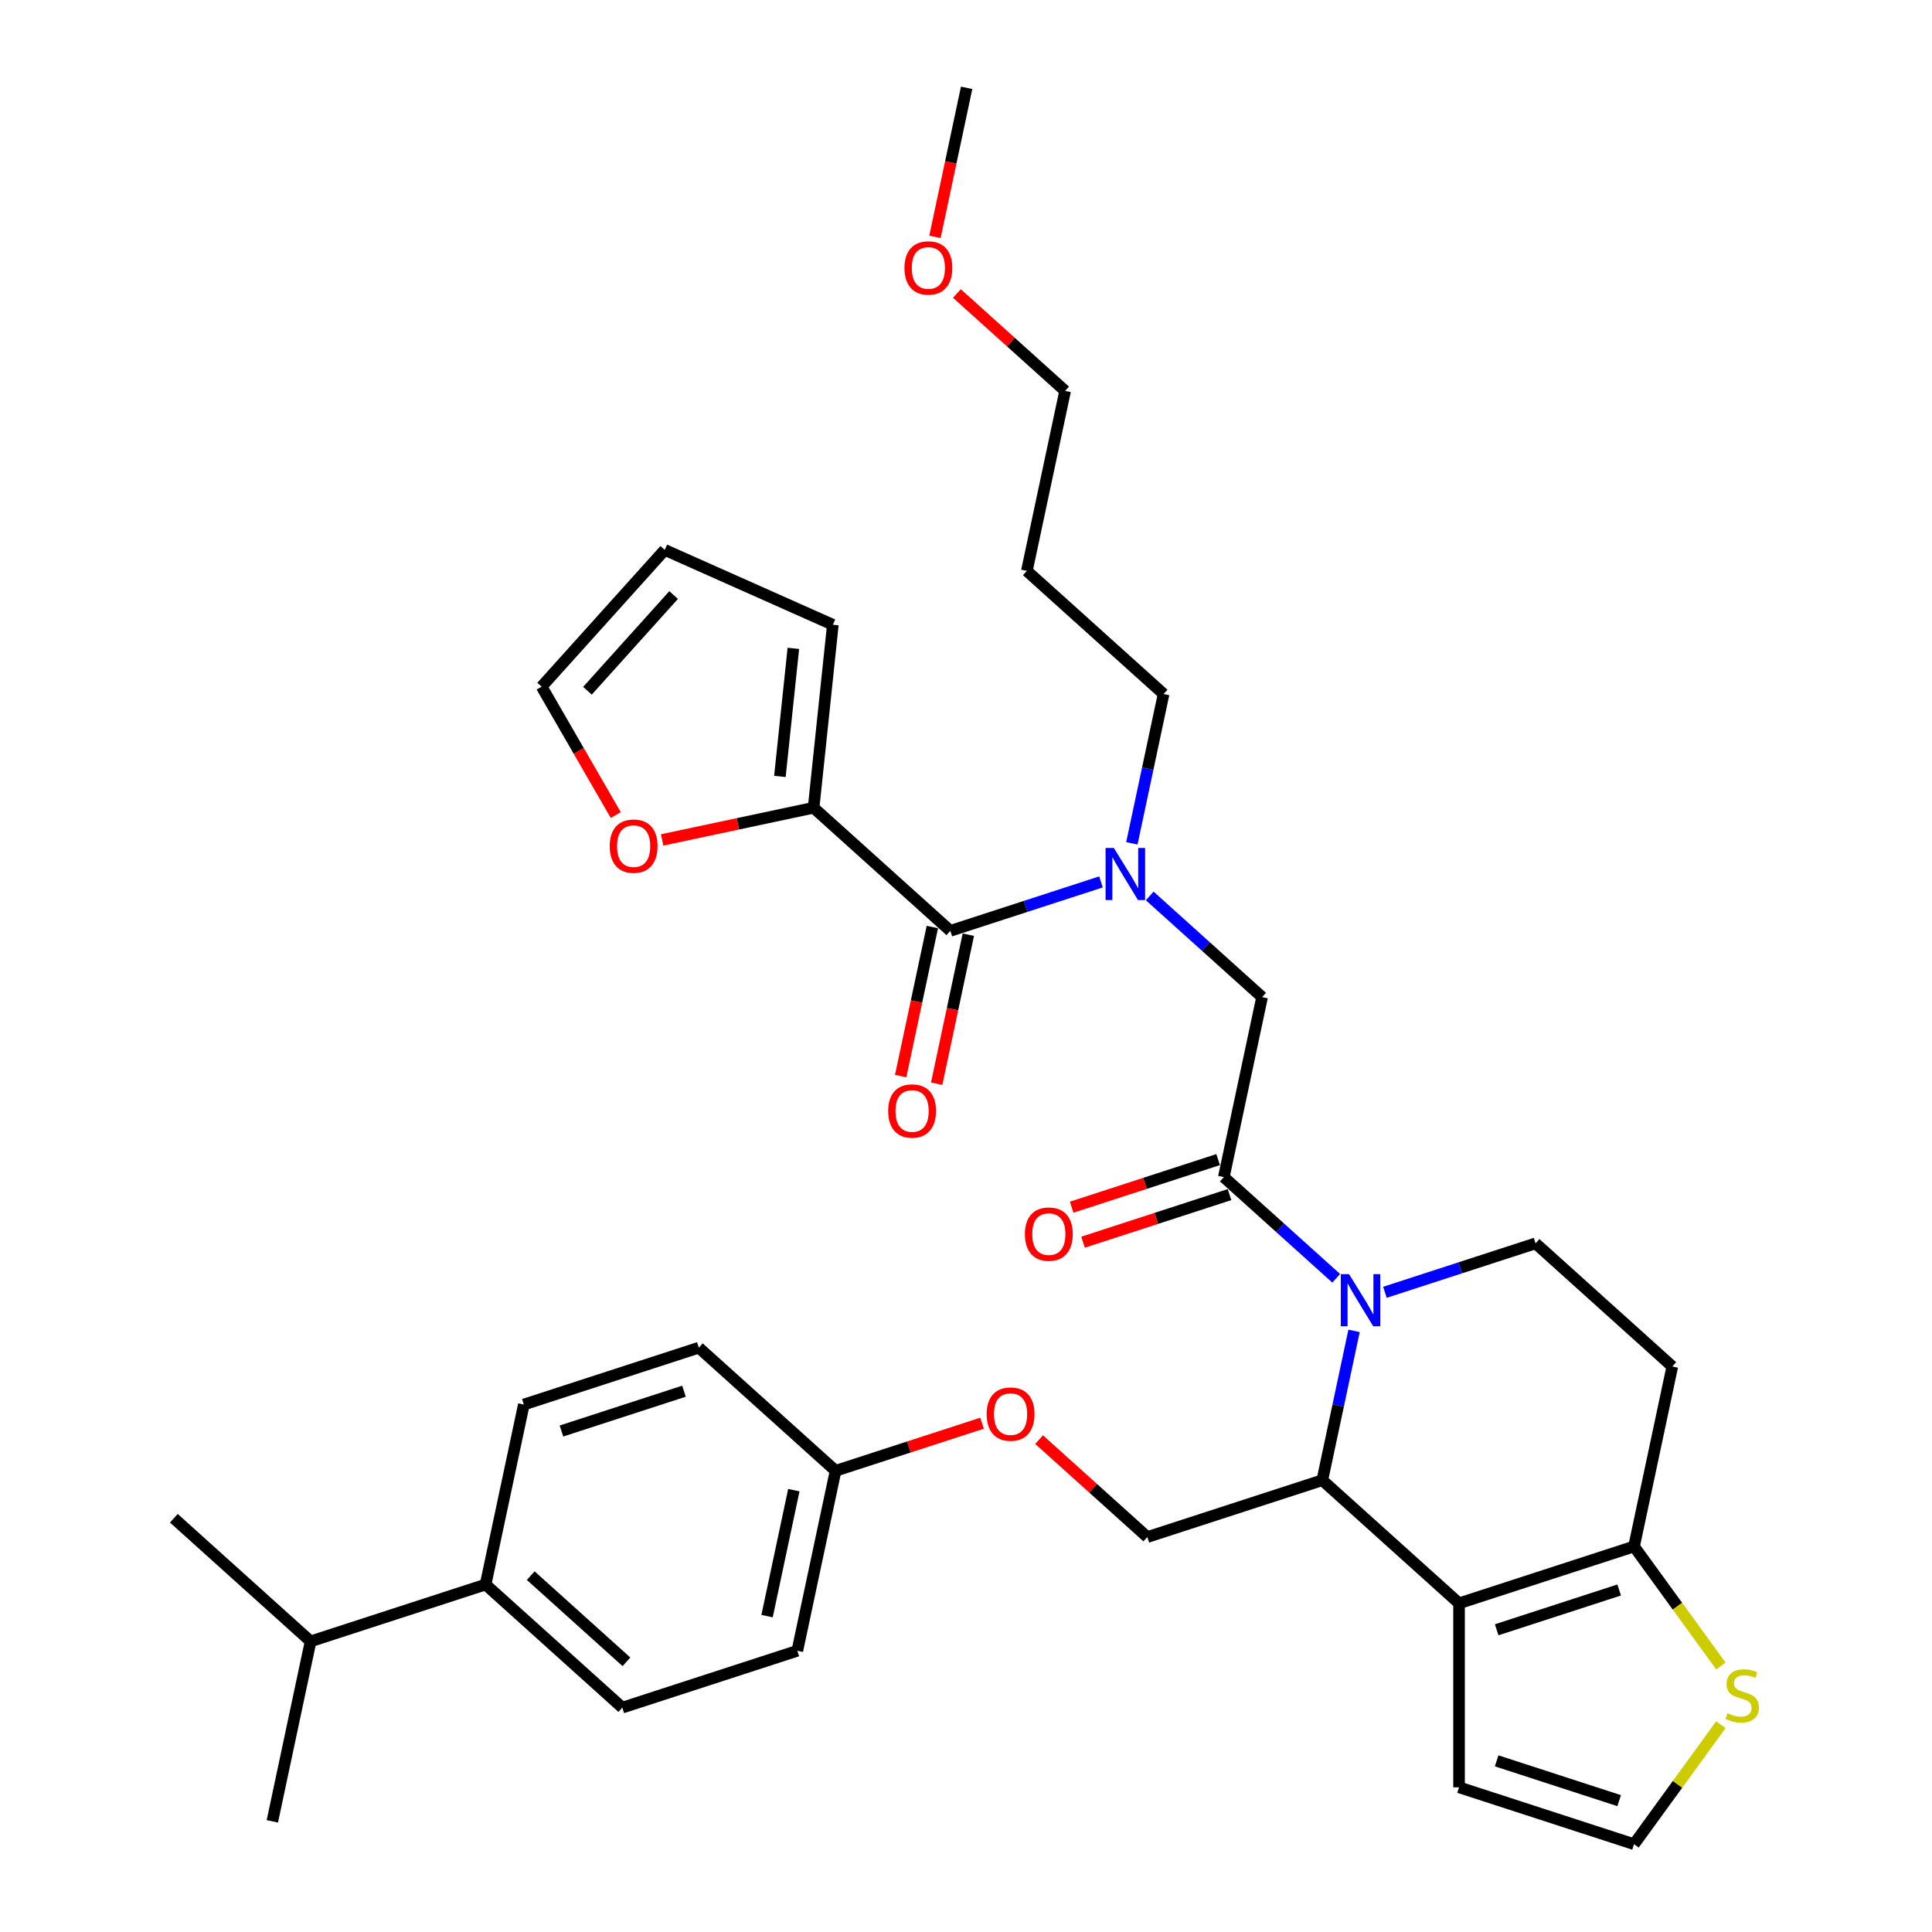 <?xml version='1.0' encoding='iso-8859-1'?>
<svg version='1.1' baseProfile='full'
              xmlns='http://www.w3.org/2000/svg'
                      xmlns:rdkit='http://www.rdkit.org/xml'
                      xmlns:xlink='http://www.w3.org/1999/xlink'
                  xml:space='preserve'
width='1000px' height='1000px' viewBox='0 0 1000 1000'>
<!-- END OF HEADER -->
<rect style='opacity:1.0;fill:#FFFFFF;stroke:none' width='1000' height='1000' x='0' y='0'> </rect>
<path class='bond-0' d='M 421.122,418.084 L 381.925,426.416' style='fill:none;fill-rule:evenodd;stroke:#000000;stroke-width:6px;stroke-linecap:butt;stroke-linejoin:miter;stroke-opacity:1' />
<path class='bond-0' d='M 381.925,426.416 L 342.727,434.747' style='fill:none;fill-rule:evenodd;stroke:#FF0000;stroke-width:6px;stroke-linecap:butt;stroke-linejoin:miter;stroke-opacity:1' />
<path class='bond-1' d='M 421.122,418.084 L 431.078,323.367' style='fill:none;fill-rule:evenodd;stroke:#000000;stroke-width:6px;stroke-linecap:butt;stroke-linejoin:miter;stroke-opacity:1' />
<path class='bond-1' d='M 403.672,401.885 L 410.641,335.584' style='fill:none;fill-rule:evenodd;stroke:#000000;stroke-width:6px;stroke-linecap:butt;stroke-linejoin:miter;stroke-opacity:1' />
<path class='bond-2' d='M 421.122,418.084 L 491.898,481.811' style='fill:none;fill-rule:evenodd;stroke:#000000;stroke-width:6px;stroke-linecap:butt;stroke-linejoin:miter;stroke-opacity:1' />
<path class='bond-3' d='M 595.085,463.734 L 624.168,489.921' style='fill:none;fill-rule:evenodd;stroke:#0000FF;stroke-width:6px;stroke-linecap:butt;stroke-linejoin:miter;stroke-opacity:1' />
<path class='bond-3' d='M 624.168,489.921 L 653.252,516.108' style='fill:none;fill-rule:evenodd;stroke:#000000;stroke-width:6px;stroke-linecap:butt;stroke-linejoin:miter;stroke-opacity:1' />
<path class='bond-4' d='M 569.866,456.478 L 530.882,469.144' style='fill:none;fill-rule:evenodd;stroke:#0000FF;stroke-width:6px;stroke-linecap:butt;stroke-linejoin:miter;stroke-opacity:1' />
<path class='bond-4' d='M 530.882,469.144 L 491.898,481.811' style='fill:none;fill-rule:evenodd;stroke:#000000;stroke-width:6px;stroke-linecap:butt;stroke-linejoin:miter;stroke-opacity:1' />
<path class='bond-5' d='M 585.848,436.514 L 594.063,397.869' style='fill:none;fill-rule:evenodd;stroke:#0000FF;stroke-width:6px;stroke-linecap:butt;stroke-linejoin:miter;stroke-opacity:1' />
<path class='bond-5' d='M 594.063,397.869 L 602.277,359.223' style='fill:none;fill-rule:evenodd;stroke:#000000;stroke-width:6px;stroke-linecap:butt;stroke-linejoin:miter;stroke-opacity:1' />
<path class='bond-6' d='M 482.583,479.831 L 474.385,518.4' style='fill:none;fill-rule:evenodd;stroke:#000000;stroke-width:6px;stroke-linecap:butt;stroke-linejoin:miter;stroke-opacity:1' />
<path class='bond-6' d='M 474.385,518.4 L 466.186,556.969' style='fill:none;fill-rule:evenodd;stroke:#FF0000;stroke-width:6px;stroke-linecap:butt;stroke-linejoin:miter;stroke-opacity:1' />
<path class='bond-6' d='M 501.214,483.791 L 493.016,522.36' style='fill:none;fill-rule:evenodd;stroke:#000000;stroke-width:6px;stroke-linecap:butt;stroke-linejoin:miter;stroke-opacity:1' />
<path class='bond-6' d='M 493.016,522.36 L 484.818,560.929' style='fill:none;fill-rule:evenodd;stroke:#FF0000;stroke-width:6px;stroke-linecap:butt;stroke-linejoin:miter;stroke-opacity:1' />
<path class='bond-7' d='M 318.716,421.866 L 299.531,388.636' style='fill:none;fill-rule:evenodd;stroke:#FF0000;stroke-width:6px;stroke-linecap:butt;stroke-linejoin:miter;stroke-opacity:1' />
<path class='bond-7' d='M 299.531,388.636 L 280.346,355.406' style='fill:none;fill-rule:evenodd;stroke:#000000;stroke-width:6px;stroke-linecap:butt;stroke-linejoin:miter;stroke-opacity:1' />
<path class='bond-8' d='M 431.078,323.367 L 344.073,284.63' style='fill:none;fill-rule:evenodd;stroke:#000000;stroke-width:6px;stroke-linecap:butt;stroke-linejoin:miter;stroke-opacity:1' />
<path class='bond-9' d='M 531.501,295.496 L 602.277,359.223' style='fill:none;fill-rule:evenodd;stroke:#000000;stroke-width:6px;stroke-linecap:butt;stroke-linejoin:miter;stroke-opacity:1' />
<path class='bond-10' d='M 531.501,295.496 L 551.302,202.339' style='fill:none;fill-rule:evenodd;stroke:#000000;stroke-width:6px;stroke-linecap:butt;stroke-linejoin:miter;stroke-opacity:1' />
<path class='bond-11' d='M 495.288,151.904 L 523.295,177.121' style='fill:none;fill-rule:evenodd;stroke:#FF0000;stroke-width:6px;stroke-linecap:butt;stroke-linejoin:miter;stroke-opacity:1' />
<path class='bond-11' d='M 523.295,177.121 L 551.302,202.339' style='fill:none;fill-rule:evenodd;stroke:#000000;stroke-width:6px;stroke-linecap:butt;stroke-linejoin:miter;stroke-opacity:1' />
<path class='bond-12' d='M 483.931,122.593 L 492.129,84.024' style='fill:none;fill-rule:evenodd;stroke:#FF0000;stroke-width:6px;stroke-linecap:butt;stroke-linejoin:miter;stroke-opacity:1' />
<path class='bond-12' d='M 492.129,84.024 L 500.327,45.455' style='fill:none;fill-rule:evenodd;stroke:#000000;stroke-width:6px;stroke-linecap:butt;stroke-linejoin:miter;stroke-opacity:1' />
<path class='bond-13' d='M 700.854,688.859 L 692.64,727.504' style='fill:none;fill-rule:evenodd;stroke:#0000FF;stroke-width:6px;stroke-linecap:butt;stroke-linejoin:miter;stroke-opacity:1' />
<path class='bond-13' d='M 692.64,727.504 L 684.425,766.15' style='fill:none;fill-rule:evenodd;stroke:#000000;stroke-width:6px;stroke-linecap:butt;stroke-linejoin:miter;stroke-opacity:1' />
<path class='bond-14' d='M 691.617,661.638 L 662.534,635.452' style='fill:none;fill-rule:evenodd;stroke:#0000FF;stroke-width:6px;stroke-linecap:butt;stroke-linejoin:miter;stroke-opacity:1' />
<path class='bond-14' d='M 662.534,635.452 L 633.451,609.265' style='fill:none;fill-rule:evenodd;stroke:#000000;stroke-width:6px;stroke-linecap:butt;stroke-linejoin:miter;stroke-opacity:1' />
<path class='bond-15' d='M 716.836,668.895 L 755.82,656.228' style='fill:none;fill-rule:evenodd;stroke:#0000FF;stroke-width:6px;stroke-linecap:butt;stroke-linejoin:miter;stroke-opacity:1' />
<path class='bond-15' d='M 755.82,656.228 L 794.804,643.562' style='fill:none;fill-rule:evenodd;stroke:#000000;stroke-width:6px;stroke-linecap:butt;stroke-linejoin:miter;stroke-opacity:1' />
<path class='bond-16' d='M 630.507,600.207 L 592.6,612.524' style='fill:none;fill-rule:evenodd;stroke:#000000;stroke-width:6px;stroke-linecap:butt;stroke-linejoin:miter;stroke-opacity:1' />
<path class='bond-16' d='M 592.6,612.524 L 554.692,624.841' style='fill:none;fill-rule:evenodd;stroke:#FF0000;stroke-width:6px;stroke-linecap:butt;stroke-linejoin:miter;stroke-opacity:1' />
<path class='bond-16' d='M 636.394,618.323 L 598.486,630.64' style='fill:none;fill-rule:evenodd;stroke:#000000;stroke-width:6px;stroke-linecap:butt;stroke-linejoin:miter;stroke-opacity:1' />
<path class='bond-16' d='M 598.486,630.64 L 560.578,642.957' style='fill:none;fill-rule:evenodd;stroke:#FF0000;stroke-width:6px;stroke-linecap:butt;stroke-linejoin:miter;stroke-opacity:1' />
<path class='bond-17' d='M 633.451,609.265 L 653.252,516.108' style='fill:none;fill-rule:evenodd;stroke:#000000;stroke-width:6px;stroke-linecap:butt;stroke-linejoin:miter;stroke-opacity:1' />
<path class='bond-18' d='M 684.425,766.15 L 755.201,829.877' style='fill:none;fill-rule:evenodd;stroke:#000000;stroke-width:6px;stroke-linecap:butt;stroke-linejoin:miter;stroke-opacity:1' />
<path class='bond-19' d='M 684.425,766.15 L 593.848,795.58' style='fill:none;fill-rule:evenodd;stroke:#000000;stroke-width:6px;stroke-linecap:butt;stroke-linejoin:miter;stroke-opacity:1' />
<path class='bond-20' d='M 794.804,643.562 L 865.58,707.289' style='fill:none;fill-rule:evenodd;stroke:#000000;stroke-width:6px;stroke-linecap:butt;stroke-linejoin:miter;stroke-opacity:1' />
<path class='bond-21' d='M 865.58,707.289 L 845.779,800.446' style='fill:none;fill-rule:evenodd;stroke:#000000;stroke-width:6px;stroke-linecap:butt;stroke-linejoin:miter;stroke-opacity:1' />
<path class='bond-22' d='M 755.201,829.877 L 845.779,800.446' style='fill:none;fill-rule:evenodd;stroke:#000000;stroke-width:6px;stroke-linecap:butt;stroke-linejoin:miter;stroke-opacity:1' />
<path class='bond-22' d='M 774.674,843.577 L 838.078,822.976' style='fill:none;fill-rule:evenodd;stroke:#000000;stroke-width:6px;stroke-linecap:butt;stroke-linejoin:miter;stroke-opacity:1' />
<path class='bond-23' d='M 755.201,829.877 L 755.201,925.115' style='fill:none;fill-rule:evenodd;stroke:#000000;stroke-width:6px;stroke-linecap:butt;stroke-linejoin:miter;stroke-opacity:1' />
<path class='bond-24' d='M 845.779,800.446 L 868.254,831.381' style='fill:none;fill-rule:evenodd;stroke:#000000;stroke-width:6px;stroke-linecap:butt;stroke-linejoin:miter;stroke-opacity:1' />
<path class='bond-24' d='M 868.254,831.381 L 890.73,862.316' style='fill:none;fill-rule:evenodd;stroke:#CCCC00;stroke-width:6px;stroke-linecap:butt;stroke-linejoin:miter;stroke-opacity:1' />
<path class='bond-25' d='M 890.73,892.675 L 868.254,923.61' style='fill:none;fill-rule:evenodd;stroke:#CCCC00;stroke-width:6px;stroke-linecap:butt;stroke-linejoin:miter;stroke-opacity:1' />
<path class='bond-25' d='M 868.254,923.61 L 845.779,954.545' style='fill:none;fill-rule:evenodd;stroke:#000000;stroke-width:6px;stroke-linecap:butt;stroke-linejoin:miter;stroke-opacity:1' />
<path class='bond-26' d='M 845.779,954.545 L 755.201,925.115' style='fill:none;fill-rule:evenodd;stroke:#000000;stroke-width:6px;stroke-linecap:butt;stroke-linejoin:miter;stroke-opacity:1' />
<path class='bond-26' d='M 838.078,932.015 L 774.674,911.414' style='fill:none;fill-rule:evenodd;stroke:#000000;stroke-width:6px;stroke-linecap:butt;stroke-linejoin:miter;stroke-opacity:1' />
<path class='bond-27' d='M 322.116,883.871 L 251.34,820.144' style='fill:none;fill-rule:evenodd;stroke:#000000;stroke-width:6px;stroke-linecap:butt;stroke-linejoin:miter;stroke-opacity:1' />
<path class='bond-27' d='M 324.245,860.157 L 274.702,815.548' style='fill:none;fill-rule:evenodd;stroke:#000000;stroke-width:6px;stroke-linecap:butt;stroke-linejoin:miter;stroke-opacity:1' />
<path class='bond-28' d='M 322.116,883.871 L 412.694,854.441' style='fill:none;fill-rule:evenodd;stroke:#000000;stroke-width:6px;stroke-linecap:butt;stroke-linejoin:miter;stroke-opacity:1' />
<path class='bond-29' d='M 537.834,745.145 L 565.841,770.362' style='fill:none;fill-rule:evenodd;stroke:#FF0000;stroke-width:6px;stroke-linecap:butt;stroke-linejoin:miter;stroke-opacity:1' />
<path class='bond-29' d='M 565.841,770.362 L 593.848,795.58' style='fill:none;fill-rule:evenodd;stroke:#000000;stroke-width:6px;stroke-linecap:butt;stroke-linejoin:miter;stroke-opacity:1' />
<path class='bond-30' d='M 508.31,736.649 L 470.402,748.966' style='fill:none;fill-rule:evenodd;stroke:#FF0000;stroke-width:6px;stroke-linecap:butt;stroke-linejoin:miter;stroke-opacity:1' />
<path class='bond-30' d='M 470.402,748.966 L 432.495,761.283' style='fill:none;fill-rule:evenodd;stroke:#000000;stroke-width:6px;stroke-linecap:butt;stroke-linejoin:miter;stroke-opacity:1' />
<path class='bond-31' d='M 251.34,820.144 L 271.142,726.986' style='fill:none;fill-rule:evenodd;stroke:#000000;stroke-width:6px;stroke-linecap:butt;stroke-linejoin:miter;stroke-opacity:1' />
<path class='bond-32' d='M 251.34,820.144 L 160.763,849.574' style='fill:none;fill-rule:evenodd;stroke:#000000;stroke-width:6px;stroke-linecap:butt;stroke-linejoin:miter;stroke-opacity:1' />
<path class='bond-33' d='M 271.142,726.986 L 361.719,697.556' style='fill:none;fill-rule:evenodd;stroke:#000000;stroke-width:6px;stroke-linecap:butt;stroke-linejoin:miter;stroke-opacity:1' />
<path class='bond-33' d='M 290.614,740.687 L 354.018,720.086' style='fill:none;fill-rule:evenodd;stroke:#000000;stroke-width:6px;stroke-linecap:butt;stroke-linejoin:miter;stroke-opacity:1' />
<path class='bond-34' d='M 361.719,697.556 L 432.495,761.283' style='fill:none;fill-rule:evenodd;stroke:#000000;stroke-width:6px;stroke-linecap:butt;stroke-linejoin:miter;stroke-opacity:1' />
<path class='bond-35' d='M 432.495,761.283 L 412.694,854.441' style='fill:none;fill-rule:evenodd;stroke:#000000;stroke-width:6px;stroke-linecap:butt;stroke-linejoin:miter;stroke-opacity:1' />
<path class='bond-35' d='M 410.893,771.297 L 397.032,836.507' style='fill:none;fill-rule:evenodd;stroke:#000000;stroke-width:6px;stroke-linecap:butt;stroke-linejoin:miter;stroke-opacity:1' />
<path class='bond-36' d='M 160.763,849.574 L 89.987,785.847' style='fill:none;fill-rule:evenodd;stroke:#000000;stroke-width:6px;stroke-linecap:butt;stroke-linejoin:miter;stroke-opacity:1' />
<path class='bond-37' d='M 160.763,849.574 L 140.962,942.732' style='fill:none;fill-rule:evenodd;stroke:#000000;stroke-width:6px;stroke-linecap:butt;stroke-linejoin:miter;stroke-opacity:1' />
<path class='bond-38' d='M 280.346,355.406 L 344.073,284.63' style='fill:none;fill-rule:evenodd;stroke:#000000;stroke-width:6px;stroke-linecap:butt;stroke-linejoin:miter;stroke-opacity:1' />
<path class='bond-38' d='M 304.06,357.535 L 348.669,307.992' style='fill:none;fill-rule:evenodd;stroke:#000000;stroke-width:6px;stroke-linecap:butt;stroke-linejoin:miter;stroke-opacity:1' />
<path  class='atom-1' d='M 576.514 438.895
L 585.352 453.181
Q 586.228 454.59, 587.638 457.143
Q 589.047 459.695, 589.123 459.847
L 589.123 438.895
L 592.704 438.895
L 592.704 465.867
L 589.009 465.867
L 579.523 450.247
Q 578.419 448.419, 577.238 446.324
Q 576.095 444.228, 575.752 443.581
L 575.752 465.867
L 572.247 465.867
L 572.247 438.895
L 576.514 438.895
' fill='#0000FF'/>
<path  class='atom-3' d='M 459.716 575.045
Q 459.716 568.568, 462.916 564.949
Q 466.116 561.33, 472.097 561.33
Q 478.078 561.33, 481.278 564.949
Q 484.478 568.568, 484.478 575.045
Q 484.478 581.597, 481.24 585.33
Q 478.002 589.026, 472.097 589.026
Q 466.154 589.026, 462.916 585.33
Q 459.716 581.635, 459.716 575.045
M 472.097 585.978
Q 476.212 585.978, 478.421 583.235
Q 480.669 580.454, 480.669 575.045
Q 480.669 569.749, 478.421 567.083
Q 476.212 564.378, 472.097 564.378
Q 467.983 564.378, 465.735 567.045
Q 463.526 569.711, 463.526 575.045
Q 463.526 580.492, 465.735 583.235
Q 467.983 585.978, 472.097 585.978
' fill='#FF0000'/>
<path  class='atom-4' d='M 315.584 437.961
Q 315.584 431.485, 318.784 427.866
Q 321.984 424.247, 327.965 424.247
Q 333.946 424.247, 337.146 427.866
Q 340.346 431.485, 340.346 437.961
Q 340.346 444.514, 337.108 448.247
Q 333.87 451.942, 327.965 451.942
Q 322.022 451.942, 318.784 448.247
Q 315.584 444.552, 315.584 437.961
M 327.965 448.895
Q 332.079 448.895, 334.289 446.152
Q 336.536 443.371, 336.536 437.961
Q 336.536 432.666, 334.289 429.999
Q 332.079 427.295, 327.965 427.295
Q 323.851 427.295, 321.603 429.961
Q 319.394 432.628, 319.394 437.961
Q 319.394 443.409, 321.603 446.152
Q 323.851 448.895, 327.965 448.895
' fill='#FF0000'/>
<path  class='atom-7' d='M 468.145 138.688
Q 468.145 132.212, 471.345 128.593
Q 474.545 124.974, 480.526 124.974
Q 486.507 124.974, 489.707 128.593
Q 492.907 132.212, 492.907 138.688
Q 492.907 145.241, 489.669 148.974
Q 486.431 152.669, 480.526 152.669
Q 474.583 152.669, 471.345 148.974
Q 468.145 145.279, 468.145 138.688
M 480.526 149.621
Q 484.64 149.621, 486.85 146.879
Q 489.097 144.098, 489.097 138.688
Q 489.097 133.393, 486.85 130.726
Q 484.64 128.021, 480.526 128.021
Q 476.412 128.021, 474.164 130.688
Q 471.955 133.355, 471.955 138.688
Q 471.955 144.136, 474.164 146.879
Q 476.412 149.621, 480.526 149.621
' fill='#FF0000'/>
<path  class='atom-8' d='M 698.265 659.506
L 707.103 673.792
Q 707.979 675.202, 709.388 677.754
Q 710.798 680.306, 710.874 680.459
L 710.874 659.506
L 714.455 659.506
L 714.455 686.478
L 710.76 686.478
L 701.274 670.859
Q 700.169 669.03, 698.988 666.935
Q 697.846 664.84, 697.503 664.192
L 697.503 686.478
L 693.998 686.478
L 693.998 659.506
L 698.265 659.506
' fill='#0000FF'/>
<path  class='atom-10' d='M 530.492 638.772
Q 530.492 632.295, 533.692 628.676
Q 536.892 625.057, 542.873 625.057
Q 548.854 625.057, 552.054 628.676
Q 555.254 632.295, 555.254 638.772
Q 555.254 645.324, 552.016 649.057
Q 548.778 652.753, 542.873 652.753
Q 536.93 652.753, 533.692 649.057
Q 530.492 645.362, 530.492 638.772
M 542.873 649.705
Q 546.988 649.705, 549.197 646.962
Q 551.445 644.181, 551.445 638.772
Q 551.445 633.476, 549.197 630.81
Q 546.988 628.105, 542.873 628.105
Q 538.759 628.105, 536.511 630.772
Q 534.302 633.438, 534.302 638.772
Q 534.302 644.219, 536.511 646.962
Q 538.759 649.705, 542.873 649.705
' fill='#FF0000'/>
<path  class='atom-17' d='M 894.139 886.753
Q 894.444 886.867, 895.701 887.401
Q 896.958 887.934, 898.33 888.277
Q 899.739 888.582, 901.111 888.582
Q 903.663 888.582, 905.149 887.363
Q 906.635 886.105, 906.635 883.934
Q 906.635 882.448, 905.873 881.534
Q 905.149 880.62, 904.006 880.124
Q 902.863 879.629, 900.958 879.058
Q 898.558 878.334, 897.111 877.648
Q 895.701 876.963, 894.673 875.515
Q 893.682 874.067, 893.682 871.629
Q 893.682 868.239, 895.968 866.143
Q 898.292 864.048, 902.863 864.048
Q 905.987 864.048, 909.53 865.534
L 908.654 868.467
Q 905.416 867.134, 902.978 867.134
Q 900.349 867.134, 898.901 868.239
Q 897.454 869.305, 897.492 871.172
Q 897.492 872.62, 898.216 873.496
Q 898.977 874.372, 900.044 874.867
Q 901.149 875.362, 902.978 875.934
Q 905.416 876.696, 906.863 877.458
Q 908.311 878.22, 909.339 879.782
Q 910.406 881.305, 910.406 883.934
Q 910.406 887.667, 907.892 889.686
Q 905.416 891.667, 901.263 891.667
Q 898.863 891.667, 897.035 891.134
Q 895.244 890.639, 893.111 889.763
L 894.139 886.753
' fill='#CCCC00'/>
<path  class='atom-21' d='M 510.691 731.929
Q 510.691 725.453, 513.891 721.834
Q 517.091 718.215, 523.072 718.215
Q 529.053 718.215, 532.253 721.834
Q 535.453 725.453, 535.453 731.929
Q 535.453 738.481, 532.215 742.215
Q 528.977 745.91, 523.072 745.91
Q 517.129 745.91, 513.891 742.215
Q 510.691 738.52, 510.691 731.929
M 523.072 742.862
Q 527.186 742.862, 529.396 740.12
Q 531.644 737.339, 531.644 731.929
Q 531.644 726.634, 529.396 723.967
Q 527.186 721.262, 523.072 721.262
Q 518.958 721.262, 516.71 723.929
Q 514.501 726.596, 514.501 731.929
Q 514.501 737.377, 516.71 740.12
Q 518.958 742.862, 523.072 742.862
' fill='#FF0000'/>
</svg>
